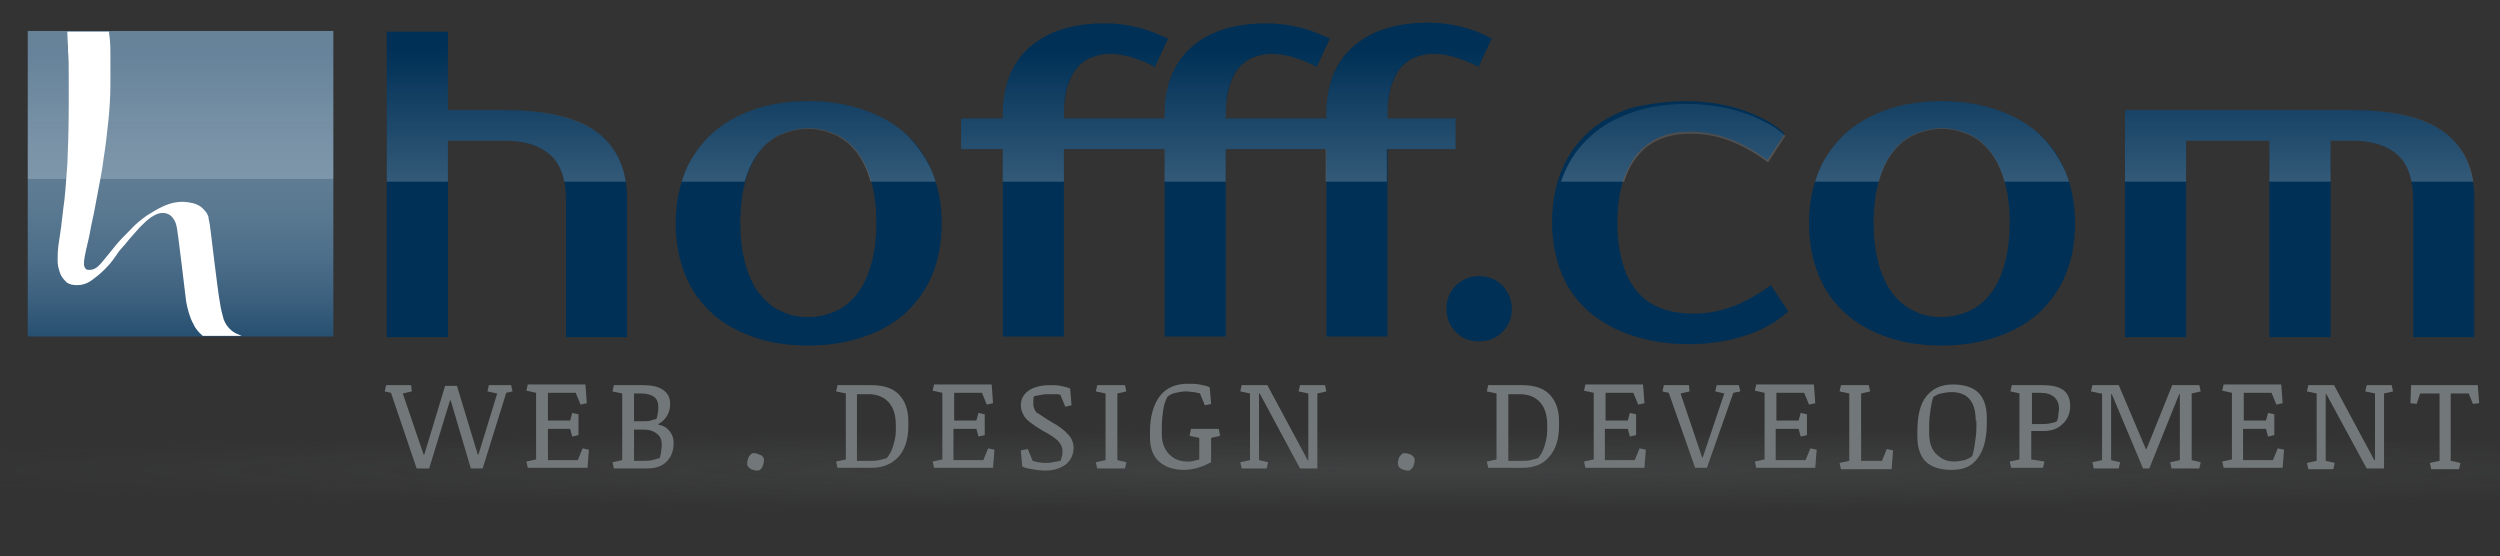 <?xml version="1.0" encoding="utf-8"?>
<!-- Generator: Adobe Illustrator 19.2.1, SVG Export Plug-In . SVG Version: 6.00 Build 0)  -->
<svg xmlns="http://www.w3.org/2000/svg" xmlns:xlink="http://www.w3.org/1999/xlink" version="1.1" width="328" height="73"><rect width="100%" height="100%" fill="#333333" stroke="none"/><svg xmlns:xlink="http://www.w3.org/1999/xlink" version="1.1" id="Ebene_1" x="0" y="0" viewBox="0 0 360 80" enable-background="new 0 0 360 80" xml:space="preserve" width="328" height="73">
<radialGradient id="SVGID_1_" cx="209.43" cy="150.758" r="203.542" gradientTransform="matrix(1.115 0 0 2.944189e-02 -28.348 63.226)" gradientUnits="userSpaceOnUse">
	<stop offset="0" style="stop-color:#727879;stop-opacity:0.2"/>
	<stop offset="1" style="stop-color:#727879;stop-opacity:0"/>
</radialGradient>
<ellipse fill="url(#SVGID_1_)" cx="205.2" cy="67.7" rx="320" ry="8.4"/>
<g>
	<g>
		<path fill="#003056" d="M90.3,48.5h-8.8V28.7c0-3-0.8-5.2-2.3-6.5c-1.5-1.3-3.7-2-6.5-2h-8.2v28.3h-8.8v-44h8.8v11.3h8.2    c6,0,10.4,1.1,13.3,3.2c2.9,2.2,4.3,5.4,4.3,9.7V48.5z"/>
		<path fill="#003056" d="M116.4,14.5c2.8,0,5.4,0.4,7.8,1.2c2.4,0.8,4.4,1.9,6.1,3.4c1.7,1.5,3,3.3,3.9,5.5    c0.9,2.2,1.4,4.7,1.4,7.5c0,2.9-0.5,5.4-1.4,7.5c-0.9,2.2-2.3,4-3.9,5.5c-1.7,1.5-3.7,2.6-6.1,3.4c-2.4,0.8-5,1.2-7.8,1.2    c-2.9,0-5.5-0.4-7.8-1.2c-2.3-0.8-4.4-1.9-6-3.4c-1.7-1.5-3-3.3-3.9-5.5c-0.9-2.2-1.4-4.7-1.4-7.5c0-2.8,0.5-5.3,1.4-7.5    c0.9-2.2,2.3-4,3.9-5.5c1.7-1.5,3.7-2.6,6-3.4C110.9,14.9,113.5,14.5,116.4,14.5z M116.4,45.6c1.3,0,2.6-0.3,3.8-0.8    c1.2-0.5,2.2-1.3,3.1-2.4c0.9-1.1,1.6-2.5,2.1-4.2c0.5-1.7,0.8-3.8,0.8-6.2c0-2.4-0.3-4.5-0.8-6.2c-0.5-1.7-1.2-3.1-2.1-4.2    c-0.9-1.1-1.9-1.9-3.1-2.4c-1.2-0.5-2.4-0.8-3.8-0.8c-1.3,0-2.6,0.3-3.8,0.8c-1.2,0.5-2.2,1.3-3.1,2.4c-0.9,1.1-1.6,2.5-2.1,4.2    c-0.5,1.7-0.8,3.8-0.8,6.2c0,2.4,0.3,4.5,0.8,6.2c0.5,1.7,1.2,3.1,2.1,4.2c0.9,1.1,1.9,1.9,3.1,2.4    C113.8,45.4,115.1,45.6,116.4,45.6z"/>
		<path fill="#003056" d="M210.5,3.8c-1.6-0.4-3.2-0.6-4.8-0.6c-4.7,0-8.4,1.2-10.9,3.5c-2.6,2.3-3.8,5.6-3.8,9.7V17h-4.7H185h-8.5    v-0.6c0-1.6,0.2-2.9,0.5-4c0.4-1.1,0.8-2,1.4-2.7c0.6-0.7,1.3-1.2,2.1-1.5c0.8-0.3,1.6-0.5,2.5-0.5c1.3,0,2.5,0.2,3.6,0.6    c1.2,0.4,2.2,0.8,3,1.3l1.9-4.1c-1.3-0.6-2.7-1.2-4.3-1.6c-1.6-0.4-3.2-0.6-4.8-0.6c-4.7,0-8.4,1.2-10.9,3.5    c-2.6,2.3-3.8,5.6-3.8,9.7V17h-4.7h-1.3h-8.5v-0.6c0-1.6,0.2-2.9,0.5-4c0.4-1.1,0.8-2,1.4-2.7c0.6-0.7,1.3-1.2,2.1-1.5    c0.8-0.3,1.6-0.5,2.5-0.5c1.3,0,2.5,0.2,3.6,0.6c1.2,0.4,2.2,0.8,3,1.3l1.9-4.1c-1.3-0.6-2.7-1.2-4.3-1.6    c-1.6-0.4-3.2-0.6-4.8-0.6c-4.7,0-8.4,1.2-10.9,3.5c-2.6,2.3-3.8,5.6-3.8,9.7V17h-6v4.4h6v27h8.8v-27h8.5h1.3h4.7v27h8.8v-27h8.5    h1.3h4.7v27h8.8v-27h9.8V17h-9.8v-0.6c0-1.6,0.2-2.9,0.5-4c0.4-1.1,0.8-2,1.4-2.7c0.6-0.7,1.3-1.2,2.1-1.5    c0.8-0.3,1.6-0.5,2.5-0.5c1.3,0,2.5,0.2,3.6,0.6c1.2,0.4,2.2,0.8,3,1.3l1.9-4.1C213.6,4.8,212.1,4.2,210.5,3.8z"/>
		<path fill="#003056" d="M217.7,44.4c0,1.3-0.4,2.4-1.3,3.3c-0.9,0.9-2,1.4-3.4,1.4s-2.6-0.5-3.4-1.4c-0.9-0.9-1.3-2-1.3-3.3    c0-1.3,0.4-2.4,1.3-3.3c0.9-0.9,2-1.4,3.4-1.4c1.4,0,2.5,0.5,3.4,1.4C217.2,42,217.7,43.1,217.7,44.4z"/>
		<path fill="#003056" d="M242.8,14.5c1.3,0,2.7,0.1,4,0.3c1.3,0.2,2.6,0.5,3.9,0.9c1.2,0.4,2.4,0.9,3.5,1.5c1.1,0.6,2,1.2,2.8,2    l-2.5,3.8c-1.7-1.3-3.5-2.3-5.3-3c-1.8-0.7-3.7-1.1-5.8-1.1c-1.5,0-2.9,0.2-4.2,0.7c-1.3,0.5-2.3,1.3-3.3,2.3    c-0.9,1.1-1.6,2.4-2.2,4.1c-0.5,1.7-0.8,3.7-0.8,6c0,2.3,0.3,4.4,0.8,6c0.5,1.7,1.3,3.1,2.2,4.1c1,1.1,2.1,1.8,3.5,2.3    c1.4,0.5,2.9,0.7,4.5,0.7c2.1,0,4-0.4,5.8-1.1c1.8-0.7,3.5-1.7,5.3-3l2.5,3.8c-0.8,0.7-1.7,1.4-2.8,2c-1.1,0.6-2.2,1.1-3.5,1.5    c-1.2,0.4-2.5,0.7-3.9,0.9c-1.3,0.2-2.7,0.3-4,0.3c-3,0-5.7-0.4-8.1-1.2c-2.5-0.8-4.5-1.9-6.3-3.4c-1.7-1.5-3.1-3.3-4-5.5    c-0.9-2.2-1.4-4.7-1.4-7.5c0-2.8,0.5-5.3,1.4-7.5c0.9-2.2,2.3-4,3.9-5.5c1.7-1.5,3.7-2.6,6-3.4C237.4,14.9,240,14.5,242.8,14.5z"/>
		<path fill="#003056" d="M279.6,14.5c2.8,0,5.4,0.4,7.8,1.2c2.4,0.8,4.4,1.9,6.1,3.4c1.7,1.5,3,3.3,3.9,5.5    c0.9,2.2,1.4,4.7,1.4,7.5c0,2.9-0.5,5.4-1.4,7.5c-0.9,2.2-2.3,4-3.9,5.5c-1.7,1.5-3.7,2.6-6.1,3.4c-2.4,0.8-5,1.2-7.8,1.2    c-2.9,0-5.5-0.4-7.8-1.2c-2.3-0.8-4.4-1.9-6-3.4c-1.7-1.5-3-3.3-3.9-5.5c-0.9-2.2-1.4-4.7-1.4-7.5c0-2.8,0.5-5.3,1.4-7.5    c0.9-2.2,2.3-4,3.9-5.5c1.7-1.5,3.7-2.6,6-3.4C274.2,14.9,276.8,14.5,279.6,14.5z M279.6,45.6c1.3,0,2.6-0.3,3.8-0.8    c1.2-0.5,2.2-1.3,3.1-2.4c0.9-1.1,1.6-2.5,2.1-4.2c0.5-1.7,0.8-3.8,0.8-6.2c0-2.4-0.3-4.5-0.8-6.2c-0.5-1.7-1.2-3.1-2.1-4.2    c-0.9-1.1-1.9-1.9-3.1-2.4c-1.2-0.5-2.4-0.8-3.8-0.8c-1.3,0-2.6,0.3-3.8,0.8c-1.2,0.5-2.2,1.3-3.1,2.4c-0.9,1.1-1.6,2.5-2.1,4.2    c-0.5,1.7-0.8,3.8-0.8,6.2c0,2.4,0.3,4.5,0.8,6.2c0.5,1.7,1.2,3.1,2.1,4.2c0.9,1.1,1.9,1.9,3.1,2.4    C277,45.4,278.3,45.6,279.6,45.6z"/>
		<path fill="#003056" d="M306,15.8h32.7c6,0,10.4,1.1,13.3,3.2c2.9,2.2,4.3,5.4,4.3,9.7v19.8h-8.8V28.7c0-3-0.8-5.2-2.3-6.5    c-1.5-1.3-3.7-2-6.5-2h-3.1v28.3h-8.8V20.2h-12v28.3H306V15.8z"/>
	</g>
	<g>
		<path fill="#727879" d="M59.3,56.3l-1.3,0.3l3,8.8h0.1l3-9.9h1.7l3,9.9h0.1l2.7-8.8l-1.4-0.3l0.2-0.9h3.2l0.2,0.9l-0.9,0.2    l-3.4,10.9h-1.7l-2.9-9.8h-0.1l-3,9.8H60l-3.7-10.9l-0.9-0.2l0.2-0.9h3.6L59.3,56.3z"/>
		<path fill="#727879" d="M78.9,61.7v4.5h4.3l0.7-1.7l0.9,0.2l-0.2,2.6H76l-0.2-0.9l1.4-0.3v-9.6l-1.4-0.3l0.2-0.9h8.3l0.2,2.7    l-0.9,0.2l-0.7-1.7h-4v4h3.2l0.3-1.1l0.9,0.2v3l-0.9,0.2l-0.3-1.1H78.9z"/>
		<path fill="#727879" d="M89.6,56.6l-1.4-0.3l0.2-0.9h4.2c1.2,0,2.2,0.2,2.9,0.7c0.7,0.5,1,1.1,1,2.1c0,0.7-0.2,1.2-0.5,1.7    s-0.7,0.8-1.2,1.1l0,0.1c0.7,0.1,1.2,0.4,1.6,0.9c0.4,0.5,0.6,1,0.6,1.7c0,1.1-0.3,2-1,2.7c-0.7,0.7-1.6,1-2.9,1h-4.7l-0.2-0.9    l1.4-0.3V56.6z M91.3,56.6v4h1.2c0.5,0,0.9,0,1.2-0.1s0.6-0.2,0.8-0.2c0.1-0.2,0.2-0.5,0.2-0.8c0.1-0.3,0.1-0.7,0.1-1    c0-0.6-0.2-1.1-0.6-1.4c-0.4-0.3-1-0.5-1.9-0.5H91.3z M91.3,61.8v4.5h1.2c0.5,0,1,0,1.4-0.1s0.8-0.2,1.1-0.3    c0.1-0.2,0.1-0.5,0.2-0.8c0-0.3,0.1-0.7,0.1-1.1c0-0.7-0.2-1.2-0.7-1.6c-0.5-0.4-1.1-0.6-1.9-0.6H91.3z"/>
		<path fill="#727879" d="M107.6,66.7c0-0.2,0-0.4,0.1-0.6c0-0.2,0.1-0.3,0.2-0.5c0.1-0.1,0.2-0.2,0.3-0.3c0.1-0.1,0.2-0.1,0.3-0.1    c0.2,0,0.4,0,0.6,0.1s0.3,0.1,0.5,0.2s0.2,0.2,0.3,0.3s0.1,0.2,0.1,0.4c0,0.2,0,0.4-0.1,0.6c0,0.2-0.1,0.3-0.2,0.5    s-0.2,0.2-0.3,0.3c-0.1,0.1-0.2,0.1-0.3,0.1c-0.2,0-0.4,0-0.6-0.1c-0.2,0-0.3-0.1-0.5-0.2c-0.1-0.1-0.2-0.2-0.3-0.3    C107.6,67,107.6,66.9,107.6,66.7z"/>
		<path fill="#727879" d="M121.8,56.6l-1.4-0.3l0.2-0.9h4.8c1.8,0,3.1,0.4,4,1.3c0.9,0.9,1.4,2.2,1.4,3.9v0.7c0,1.9-0.5,3.4-1.4,4.4    s-2.2,1.6-3.8,1.6h-5l-0.2-0.9l1.4-0.3V56.6z M123.4,56.6v9.7h1.9c0.5,0,0.9,0,1.3-0.1s0.8-0.2,1.1-0.3c0.4-0.5,0.7-1,0.9-1.7    c0.2-0.7,0.4-1.4,0.4-2.2v-0.8c0-1.4-0.3-2.5-1-3.3c-0.7-0.8-1.7-1.2-3-1.2H123.4z"/>
		<path fill="#727879" d="M137.3,61.7v4.5h4.3l0.7-1.7l0.9,0.2l-0.2,2.6h-8.5l-0.2-0.9l1.4-0.3v-9.6l-1.4-0.3l0.2-0.9h8.3l0.2,2.7    l-0.9,0.2l-0.7-1.7h-4v4h3.2l0.3-1.1l0.9,0.2v3l-0.9,0.2l-0.3-1.1H137.3z"/>
		<path fill="#727879" d="M151.4,60.7c1.1,0.6,1.9,1.2,2.4,1.8c0.5,0.5,0.8,1.2,0.8,1.9c0,1-0.4,1.8-1.1,2.4c-0.8,0.6-1.8,0.9-3,0.9    c-0.7,0-1.4-0.1-1.9-0.2c-0.6-0.1-1.1-0.2-1.4-0.4l-0.2-2.3l1-0.2l0.7,1.7c0.2,0.1,0.5,0.1,0.7,0.2c0.3,0,0.6,0.1,0.9,0.1    c0.4,0,0.9,0,1.3-0.1c0.4-0.1,0.8-0.1,1.1-0.2c0.1-0.1,0.1-0.3,0.2-0.6c0.1-0.2,0.1-0.5,0.1-0.9c0-0.4-0.2-0.8-0.5-1.2    c-0.3-0.4-1.1-1-2.3-1.6c-1.5-0.9-2.4-1.6-2.7-2.1c-0.3-0.5-0.5-1-0.5-1.6c0-0.9,0.4-1.6,1.1-2.1s1.8-0.8,3.1-0.8    c0.5,0,1,0,1.5,0.1c0.5,0.1,1,0.2,1.4,0.4l0.2,2.4l-0.9,0.2l-0.7-1.7c-0.2-0.1-0.5-0.1-0.7-0.1c-0.3,0-0.5,0-0.8,0    c-0.5,0-0.9,0-1.3,0.1s-0.7,0.1-1,0.2c-0.1,0.2-0.1,0.4-0.1,0.6c0,0.2,0,0.4,0,0.6c0,0.4,0.2,0.8,0.5,1.2    C149.5,59.4,150.2,60,151.4,60.7z"/>
		<path fill="#727879" d="M159.2,56.6l-1.4-0.3l0.2-0.9h4l0.2,0.9l-1.3,0.3v9.6l1.3,0.3l-0.2,0.9h-4l-0.2-0.9l1.4-0.3V56.6z"/>
		<path fill="#727879" d="M174.4,66.5c-0.6,0.3-1.2,0.6-1.9,0.8c-0.7,0.2-1.4,0.3-2,0.3c-1.5,0-2.7-0.4-3.6-1.2    c-0.9-0.8-1.3-2-1.3-3.5v-0.8c0-2.2,0.5-3.9,1.4-5.1c0.9-1.2,2.3-1.8,4-1.8c0.6,0,1.2,0,1.7,0.1s1.1,0.2,1.5,0.4l0.2,2.4l-0.9,0.2    l-0.7-1.7c-0.2-0.1-0.5-0.1-0.9-0.2c-0.4,0-0.7-0.1-1.1-0.1c-0.5,0-1,0.1-1.5,0.2c-0.5,0.1-0.9,0.3-1.2,0.6    c-0.3,0.5-0.5,1.2-0.6,1.9s-0.2,1.5-0.2,2.3v1.2c0,1.2,0.4,2.2,1.1,2.9c0.7,0.7,1.6,1,2.6,1c0.3,0,0.6,0,0.9-0.1    c0.3-0.1,0.6-0.1,0.8-0.2V63l-1.4-0.3l0.2-1h4l0.2,1l-1.3,0.3V66.5z"/>
		<path fill="#727879" d="M180,56.6l-1.4-0.3l0.2-0.9h3.7l5.8,10.8h0.1v-9.6l-1.4-0.3l0.2-0.9h3.6l0.2,0.9l-1.3,0.3v10.8h-2.5    l-5.8-10.8h-0.1v9.6l1.3,0.3l-0.2,0.9h-3.6l-0.2-0.9l1.4-0.3V56.6z"/>
		<path fill="#727879" d="M201.3,66.7c0-0.2,0-0.4,0.1-0.6c0-0.2,0.1-0.3,0.2-0.5c0.1-0.1,0.2-0.2,0.3-0.3c0.1-0.1,0.2-0.1,0.3-0.1    c0.2,0,0.4,0,0.6,0.1c0.2,0,0.3,0.1,0.5,0.2s0.2,0.2,0.3,0.3c0.1,0.1,0.1,0.2,0.1,0.4c0,0.2,0,0.4-0.1,0.6c0,0.2-0.1,0.3-0.2,0.5    c-0.1,0.1-0.2,0.2-0.3,0.3c-0.1,0.1-0.2,0.1-0.3,0.1c-0.2,0-0.4,0-0.6-0.1c-0.2,0-0.3-0.1-0.5-0.2s-0.2-0.2-0.3-0.3    C201.4,67,201.3,66.9,201.3,66.7z"/>
		<path fill="#727879" d="M215.5,56.6l-1.4-0.3l0.2-0.9h4.8c1.8,0,3.1,0.4,4,1.3c0.9,0.9,1.4,2.2,1.4,3.9v0.7c0,1.9-0.5,3.4-1.4,4.4    c-0.9,1.1-2.2,1.6-3.8,1.6h-5l-0.2-0.9l1.4-0.3V56.6z M217.2,56.6v9.7h1.9c0.5,0,0.9,0,1.3-0.1c0.4-0.1,0.8-0.2,1.1-0.3    c0.4-0.5,0.7-1,0.9-1.7c0.2-0.7,0.4-1.4,0.4-2.2v-0.8c0-1.4-0.3-2.5-1-3.3c-0.7-0.8-1.7-1.2-3-1.2H217.2z"/>
		<path fill="#727879" d="M231.1,61.7v4.5h4.3l0.7-1.7l0.9,0.2l-0.2,2.6h-8.5l-0.2-0.9l1.4-0.3v-9.6l-1.4-0.3l0.2-0.9h8.3l0.2,2.7    l-0.9,0.2l-0.7-1.7h-4v4h3.2l0.3-1.1l0.9,0.2v3l-0.9,0.2l-0.3-1.1H231.1z"/>
		<path fill="#727879" d="M243.3,56.3l-1.3,0.3l3.1,9.2h0.1l3.1-9.2l-1.3-0.3l0.2-0.9h3.2l0.2,0.9l-1,0.2l-3.8,10.8h-1.7l-3.8-10.8    l-0.9-0.2l0.2-0.9h3.6L243.3,56.3z"/>
		<path fill="#727879" d="M255.7,61.7v4.5h4.3l0.7-1.7l0.9,0.2l-0.2,2.6h-8.5l-0.2-0.9l1.4-0.3v-9.6l-1.4-0.3l0.2-0.9h8.3l0.2,2.7    l-0.9,0.2l-0.7-1.7h-4v4h3.2l0.3-1.1l0.9,0.2v3l-0.9,0.2l-0.3-1.1H255.7z"/>
		<path fill="#727879" d="M266.3,56.6l-1.4-0.3l0.2-0.9h4l0.2,0.9l-1.3,0.3v9.7h3l0.7-1.7l0.9,0.2l-0.2,2.7h-7.3l-0.2-0.9l1.4-0.3    V56.6z"/>
		<path fill="#727879" d="M281,67.6c-1.6,0-2.9-0.4-3.7-1.2s-1.2-2-1.2-3.6v-0.7c0-2.3,0.4-4,1.3-5.1c0.9-1.1,2.1-1.7,3.8-1.7    c1.6,0,2.9,0.4,3.7,1.2c0.8,0.8,1.2,2,1.2,3.6v0.7c0,2.2-0.4,3.9-1.3,5.1S282.8,67.6,281,67.6z M284.5,60.5c0-1.4-0.3-2.4-0.9-3.1    c-0.6-0.7-1.5-1-2.6-1c-0.5,0-1,0.1-1.5,0.2s-0.8,0.3-1.1,0.5c-0.2,0.5-0.3,1.2-0.4,1.8c-0.1,0.7-0.2,1.4-0.2,2.2v1.2    c0,1.3,0.3,2.3,1,3c0.7,0.7,1.5,1.1,2.6,1.1c0.5,0,1-0.1,1.5-0.2c0.5-0.2,0.8-0.3,1.1-0.6c0.2-0.6,0.3-1.2,0.4-1.9    c0.1-0.7,0.2-1.4,0.2-2.1V60.5z"/>
		<path fill="#727879" d="M290.9,56.6l-1.4-0.3l0.2-0.9h4.4c1.3,0,2.3,0.2,3,0.7c0.7,0.5,1,1.3,1,2.3c0,1.1-0.4,2-1.1,2.6    c-0.7,0.7-1.6,1-2.7,1h-1.8v4.1l1.9,0.3l-0.2,0.9h-4.6l-0.2-0.9l1.4-0.3V56.6z M292.6,56.6V61h1.4c0.4,0,0.8,0,1.2-0.1    c0.4-0.1,0.7-0.1,1-0.3c0.1-0.3,0.2-0.6,0.2-0.9c0-0.3,0.1-0.6,0.1-0.9c0-0.7-0.2-1.2-0.7-1.7c-0.5-0.4-1.1-0.6-2.1-0.6H292.6z"/>
		<path fill="#727879" d="M302.5,56.6l-1.4-0.3l0.2-0.9h3.8l3.9,9.2h0.1l3.7-9.2h3.9l0.2,0.9l-1.3,0.3v9.6l1.3,0.3l-0.2,0.9h-4    l-0.2-0.9l1.4-0.3v-9.5h-0.1l-4.3,10.7h-0.9l-4.5-10.7h-0.1v9.5l1.3,0.3l-0.2,0.9h-3.6l-0.2-0.9l1.4-0.3V56.6z"/>
		<path fill="#727879" d="M323,61.7v4.5h4.3l0.7-1.7l0.9,0.2l-0.2,2.6h-8.5l-0.2-0.9l1.4-0.3v-9.6l-1.4-0.3l0.2-0.9h8.3l0.2,2.7    l-0.9,0.2l-0.7-1.7h-4v4h3.2l0.3-1.1l0.9,0.2v3l-0.9,0.2l-0.3-1.1H323z"/>
		<path fill="#727879" d="M333.6,56.6l-1.4-0.3l0.2-0.9h3.7l5.8,10.8h0.1v-9.6l-1.4-0.3l0.2-0.9h3.6l0.2,0.9l-1.3,0.3v10.8h-2.5    L335,56.7h-0.1v9.6l1.3,0.3l-0.2,0.9h-3.6l-0.2-0.9l1.4-0.3V56.6z"/>
		<path fill="#727879" d="M351.2,56.6h-2.7l-0.5,1.5l-0.9-0.1l0.1-2.6h9.6L357,58l-0.9,0.1l-0.6-1.5h-2.6v9.7l1.4,0.3l-0.2,0.9h-4    l-0.2-0.9l1.4-0.3V56.6z"/>
	</g>
	<g>
		<defs>
			<path id="SVGID_8_" d="M209.5,21.4h-9.8v27h-8.8v-27h-4.7H185h-8.5v27h-8.8v-27h-4.7h-1.3h-8.5v27h-8.8v-27h-6V17h6v-0.6     c0-4.1,1.3-7.3,3.8-9.7c2.6-2.3,6.2-3.5,10.9-3.5c1.6,0,3.2,0.2,4.8,0.6c1.6,0.4,3.1,0.9,4.3,1.6l-1.9,4.1     c-0.8-0.5-1.8-0.9-3-1.3c-1.2-0.4-2.4-0.6-3.6-0.6c-0.9,0-1.7,0.2-2.5,0.5c-0.8,0.3-1.5,0.8-2.1,1.5c-0.6,0.7-1.1,1.6-1.4,2.7     c-0.4,1.1-0.5,2.5-0.5,4V17h8.5h1.3h4.7v-0.6c0-4.1,1.3-7.3,3.8-9.7c2.6-2.3,6.2-3.5,10.9-3.5c1.6,0,3.2,0.2,4.8,0.6     c1.6,0.4,3.1,0.9,4.3,1.6l-1.9,4.1c-0.8-0.5-1.8-0.9-3-1.3c-1.2-0.4-2.4-0.6-3.6-0.6c-0.9,0-1.7,0.2-2.5,0.5     c-0.8,0.3-1.5,0.8-2.1,1.5c-0.6,0.7-1.1,1.6-1.4,2.7c-0.4,1.1-0.5,2.5-0.5,4V17h8.5h1.3h4.7v-0.6c0-4.1,1.3-7.3,3.8-9.7     c2.6-2.3,6.2-3.5,10.9-3.5c1.6,0,3.2,0.2,4.8,0.6c1.6,0.4,3.1,0.9,4.3,1.6l-1.9,4.1c-0.8-0.5-1.8-0.9-3-1.3     c-1.2-0.4-2.4-0.6-3.6-0.6c-0.9,0-1.7,0.2-2.5,0.5c-0.8,0.3-1.5,0.8-2.1,1.5c-0.6,0.7-1.1,1.6-1.4,2.7c-0.4,1.1-0.5,2.5-0.5,4V17     h9.8V21.4z M86,19c-2.9-2.2-7.3-3.2-13.3-3.2h-8.2V4.4h-8.8v44h8.8V20.2h8.2c2.9,0,5,0.7,6.5,2c1.5,1.3,2.3,3.5,2.3,6.5v19.8h8.8     V28.7C90.3,24.4,88.9,21.2,86,19z M134.2,24.6c0.9,2.2,1.4,4.7,1.4,7.5c0,2.9-0.5,5.4-1.4,7.5c-0.9,2.2-2.3,4-3.9,5.5     c-1.7,1.5-3.7,2.6-6.1,3.4c-2.4,0.8-5,1.2-7.8,1.2c-2.9,0-5.5-0.4-7.8-1.2c-2.3-0.8-4.4-1.9-6-3.4c-1.7-1.5-3-3.3-3.9-5.5     c-0.9-2.2-1.4-4.7-1.4-7.5c0-2.8,0.5-5.3,1.4-7.5c0.9-2.2,2.3-4,3.9-5.5c1.7-1.5,3.7-2.6,6-3.4c2.3-0.8,4.9-1.2,7.8-1.2     c2.8,0,5.4,0.4,7.8,1.2c2.4,0.8,4.4,1.9,6.1,3.4C131.9,20.6,133.2,22.4,134.2,24.6z M126.1,32.1c0-2.4-0.3-4.5-0.8-6.2     c-0.5-1.7-1.2-3.1-2.1-4.2c-0.9-1.1-1.9-1.9-3.1-2.4c-1.2-0.5-2.4-0.8-3.8-0.8c-1.3,0-2.6,0.3-3.8,0.8c-1.2,0.5-2.2,1.3-3.1,2.4     c-0.9,1.1-1.6,2.5-2.1,4.2c-0.5,1.7-0.8,3.8-0.8,6.2c0,2.4,0.3,4.5,0.8,6.2c0.5,1.7,1.2,3.1,2.1,4.2c0.9,1.1,1.9,1.9,3.1,2.4     c1.2,0.5,2.4,0.8,3.8,0.8c1.3,0,2.6-0.3,3.8-0.8c1.2-0.5,2.2-1.3,3.1-2.4c0.9-1.1,1.6-2.5,2.1-4.2     C125.9,36.6,126.1,34.5,126.1,32.1z M352,19c-2.9-2.2-7.3-3.2-13.3-3.2H306v32.7h8.8V20.2h12v28.3h8.8V20.2h3.1     c2.9,0,5,0.7,6.5,2c1.5,1.3,2.3,3.5,2.3,6.5v19.8h8.8V28.7C356.4,24.4,354.9,21.2,352,19z M297.4,24.6c0.9,2.2,1.4,4.7,1.4,7.5     c0,2.9-0.5,5.4-1.4,7.5c-0.9,2.2-2.3,4-3.9,5.5c-1.7,1.5-3.7,2.6-6.1,3.4c-2.4,0.8-5,1.2-7.8,1.2c-2.9,0-5.5-0.4-7.8-1.2     c-2.3-0.8-4.4-1.9-6-3.4c-1.7-1.5-3-3.3-3.9-5.5c-0.9-2.2-1.4-4.7-1.4-7.5c0-2.8,0.5-5.3,1.4-7.5c0.9-2.2,2.3-4,3.9-5.5     c1.7-1.5,3.7-2.6,6-3.4c2.3-0.8,4.9-1.2,7.8-1.2c2.8,0,5.4,0.4,7.8,1.2c2.4,0.8,4.4,1.9,6.1,3.4     C295.1,20.6,296.4,22.4,297.4,24.6z M289.4,32.1c0-2.4-0.3-4.5-0.8-6.2c-0.5-1.7-1.2-3.1-2.1-4.2c-0.9-1.1-1.9-1.9-3.1-2.4     c-1.2-0.5-2.4-0.8-3.8-0.8c-1.3,0-2.6,0.3-3.8,0.8c-1.2,0.5-2.2,1.3-3.1,2.4c-0.9,1.1-1.6,2.5-2.1,4.2c-0.5,1.7-0.8,3.8-0.8,6.2     c0,2.4,0.3,4.5,0.8,6.2c0.5,1.7,1.2,3.1,2.1,4.2c0.9,1.1,1.9,1.9,3.1,2.4c1.2,0.5,2.4,0.8,3.8,0.8c1.3,0,2.6-0.3,3.8-0.8     c1.2-0.5,2.2-1.3,3.1-2.4c0.9-1.1,1.6-2.5,2.1-4.2C289.1,36.6,289.4,34.5,289.4,32.1z M212.9,39.7c-1.4,0-2.6,0.5-3.4,1.4     c-0.9,0.9-1.3,2-1.3,3.3c0,1.3,0.4,2.4,1.3,3.3c0.9,0.9,2,1.4,3.4,1.4s2.6-0.5,3.4-1.4c0.9-0.9,1.3-2,1.3-3.3     c0-1.3-0.4-2.4-1.3-3.3C215.5,40.1,214.3,39.7,212.9,39.7z M249.8,44.3c-1.8,0.7-3.7,1.1-5.8,1.1c-1.6,0-3.1-0.2-4.5-0.7     c-1.4-0.5-2.5-1.3-3.5-2.3c-1-1.1-1.7-2.4-2.2-4.1c-0.5-1.7-0.8-3.7-0.8-6c0-2.3,0.3-4.4,0.8-6c0.5-1.7,1.2-3,2.2-4.1     c0.9-1.1,2-1.8,3.3-2.3c1.3-0.5,2.6-0.7,4.2-0.7c2.1,0,4,0.4,5.8,1.1c1.8,0.7,3.5,1.7,5.3,3l2.5-3.8c-0.8-0.7-1.7-1.4-2.8-1.9     c-1.1-0.6-2.2-1.1-3.5-1.5c-1.2-0.4-2.5-0.7-3.9-0.9c-1.3-0.2-2.7-0.3-4-0.3c-2.9,0-5.5,0.4-7.8,1.2c-2.3,0.8-4.4,1.9-6,3.4     c-1.7,1.5-3,3.3-3.9,5.5c-0.9,2.2-1.4,4.7-1.4,7.5c0,2.9,0.5,5.4,1.4,7.5c0.9,2.2,2.3,4,4,5.5c1.7,1.5,3.8,2.6,6.3,3.4     c2.5,0.8,5.2,1.2,8.1,1.2c1.3,0,2.7-0.1,4-0.3c1.3-0.2,2.6-0.5,3.9-0.9c1.2-0.4,2.4-0.9,3.5-1.5c1.1-0.6,2-1.2,2.8-2l-2.5-3.8     C253.4,42.5,251.6,43.5,249.8,44.3z"/>
		</defs>
		<clipPath id="SVGID_2_">
			<use xlink:href="#SVGID_8_" overflow="visible"/>
		</clipPath>
		
			<linearGradient id="SVGID_3_" gradientUnits="userSpaceOnUse" x1="206.028" y1="-128.118" x2="206.028" y2="-109.041" gradientTransform="matrix(1 0 0 -1 0 -102.031)">
			<stop offset="0" style="stop-color:#FFFFFF;stop-opacity:0.2"/>
			<stop offset="1" style="stop-color:#FFFFFF;stop-opacity:0"/>
		</linearGradient>
		<rect x="55.7" y="7" clip-path="url(#SVGID_2_)" fill="url(#SVGID_3_)" width="300.7" height="19.1"/>
	</g>
</g>
<g>
	<linearGradient id="SVGID_4_" gradientUnits="userSpaceOnUse" x1="26" y1="48.465" x2="26" y2="4.433">
		<stop offset="0" style="stop-color:#264F70"/>
		<stop offset="0.104" style="stop-color:#395E7C"/>
		<stop offset="0.258" style="stop-color:#4D6E89"/>
		<stop offset="0.434" style="stop-color:#5B7A92"/>
		<stop offset="0.646" style="stop-color:#638098"/>
		<stop offset="1" style="stop-color:#66839A"/>
	</linearGradient>
	<rect x="4" y="4.4" fill="url(#SVGID_4_)" width="44" height="44"/>
	<path fill="#FFFFFF" d="M32.2,45.9c-0.2-0.7-0.4-1.5-0.5-2.2c-0.4-2.1-1.4-11-1.5-11.5c-0.1-0.5-0.2-0.9-0.2-1.1   c-0.1-0.2-0.2-0.5-0.4-0.7c-0.2-0.2-0.4-0.5-0.7-0.7c-0.3-0.2-0.7-0.4-1.1-0.5c-0.4-0.1-1-0.2-1.6-0.2c-0.8,0-1.7,0.2-2.6,0.6   c-0.9,0.4-1.7,0.9-2.5,1.4c-0.8,0.6-1.6,1.2-2.3,2c-0.7,0.7-1.4,1.4-2,2.1c-0.9,1.1-1.6,2-2.2,2.7c-0.6,0.7-1.1,1-1.7,1   c-0.2,0-0.4,0-0.5-0.1c-0.1-0.1-0.2-0.2-0.2-0.3c-0.1-0.1-0.1-0.3-0.1-0.4c0-0.1,0-0.3,0-0.4c0-0.2,0.1-0.8,0.3-1.7   c0.2-0.9,0.5-2,0.7-3.3c0.3-1.3,0.6-2.8,0.9-4.5c0.3-1.7,0.7-3.4,0.9-5.2c0.3-1.8,0.5-3.6,0.7-5.5c0.2-1.9,0.3-3.7,0.3-5.4   c0-1.9,0-3.4,0-4.6c0-1.2-0.1-2.1-0.2-2.8c0,0,0-0.1,0-0.1h-6c0,0.1,0,0.2,0,0.2c0,0.7,0.1,1.5,0.1,2.6c0.1,1.1,0.1,2.3,0.1,3.7   c0,1.4,0,2.8,0,4.3c0,3.1-0.1,5.9-0.2,8.3c-0.2,2.5-0.3,4.6-0.6,6.5c-0.2,1.9-0.4,3.4-0.6,4.6c-0.2,1.2-0.2,2.1-0.2,2.6   c0,0.3,0,0.6,0.1,1.1c0.1,0.4,0.2,0.8,0.4,1.2c0.2,0.4,0.5,0.7,0.8,1c0.4,0.3,0.9,0.4,1.5,0.4c0.7,0,1.4-0.2,2.1-0.7   c0.7-0.5,1.3-1,1.9-1.6c0.6-0.6,1.1-1.2,1.5-1.8c0.4-0.6,0.7-1,0.9-1.2c0.3-0.3,0.6-0.7,1.1-1.3c0.5-0.6,1-1.1,1.5-1.7   c0.6-0.6,1.1-1.1,1.7-1.5c0.6-0.4,1.1-0.6,1.6-0.6c0.6,0,1,0.2,1.3,0.5c0.3,0.3,0.6,0.8,0.7,1.3c0.2,0.5,1.3,10.3,1.4,10.9   c0.2,1.2,0.6,2.5,1,3.2c0.3,0.7,0.8,1.3,1.4,1.8h5.6c-0.2-0.1-0.5-0.2-0.7-0.3C33.4,47.7,32.6,47,32.2,45.9z"/>
	
		<linearGradient id="SVGID_5_" gradientUnits="userSpaceOnUse" x1="26" y1="-127.742" x2="26" y2="-108.798" gradientTransform="matrix(1 0 0 -1 0 -102.031)">
		<stop offset="0" style="stop-color:#FFFFFF;stop-opacity:0.2"/>
		<stop offset="1" style="stop-color:#FFFFFF;stop-opacity:0"/>
	</linearGradient>
	<rect x="4" y="6.8" fill="url(#SVGID_5_)" width="44" height="18.9"/>
</g>
</svg></svg>
